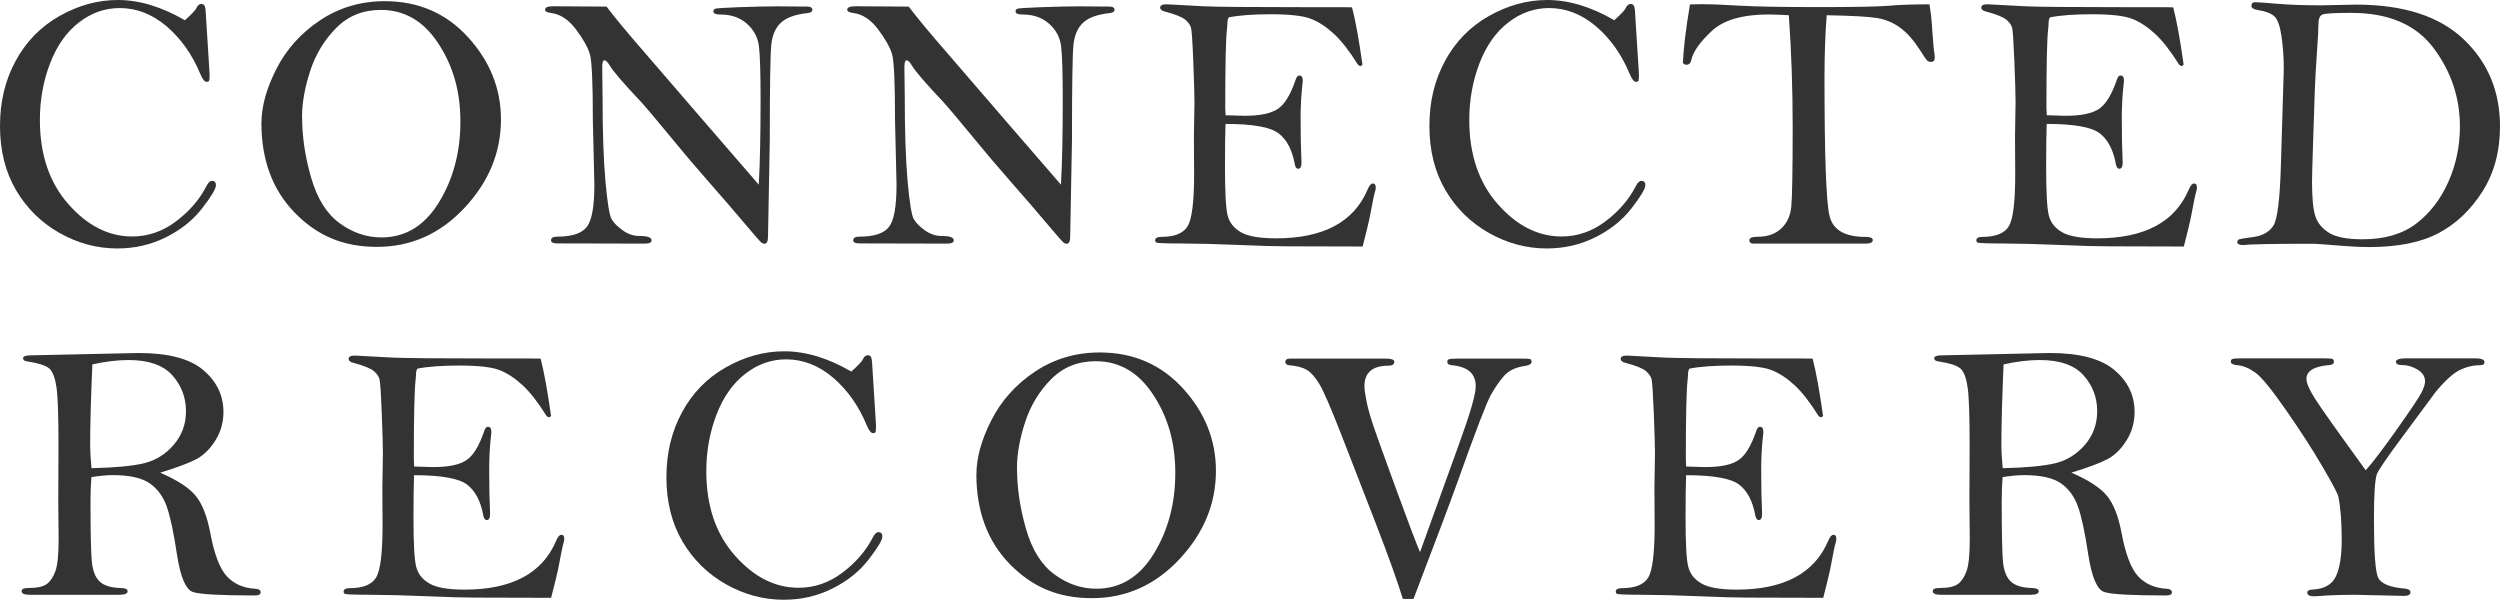 <svg xmlns="http://www.w3.org/2000/svg" id="Layer_1" viewBox="0 0 362.95 87.07"><defs><style>.cls-1{fill:#333;stroke-width:0px;}</style></defs><path class="cls-1" d="M26.83,2.95c.97-.86,1.53-1.45,1.67-1.75.18-.42.43-.63.77-.63s.55.32.58.95l.58,9.23c0,.53-.02.85-.07.96-.04.12-.17.17-.38.17-.28,0-.58-.38-.9-1.14-1.16-2.81-2.79-5.11-4.87-6.9-2.1-1.78-4.37-2.67-6.82-2.67-2.15,0-4.13.69-5.92,2.08-1.8,1.38-3.2,3.36-4.19,5.92s-1.49,5.32-1.49,8.26c0,5.01,1.38,9.08,4.14,12.21,2.76,3.13,5.84,4.69,9.25,4.69,2.31,0,4.44-.73,6.38-2.2,1.94-1.46,3.4-3.16,4.39-5.08.26-.53.54-.79.82-.79.39,0,.58.21.58.63,0,.51-.67,1.63-2.01,3.36-1.34,1.73-3.1,3.13-5.28,4.21s-4.52,1.61-7.02,1.61c-2.95,0-5.75-.75-8.4-2.25s-4.76-3.57-6.31-6.21S0,21.86,0,18.3s.75-6.64,2.26-9.44,3.63-4.98,6.37-6.53C11.36.78,14.19,0,17.1,0c1.55,0,3.14.24,4.76.73,1.62.49,3.28,1.22,4.98,2.21h-.01Z"></path><path class="cls-1" d="M37.96,17.84c0-2.38.72-4.99,2.17-7.84,1.45-2.85,3.56-5.2,6.33-7.05,2.78-1.85,5.91-2.78,9.4-2.78,4.88,0,8.92,1.75,12.1,5.24s4.77,7.48,4.77,11.95c0,4.76-1.76,9.03-5.29,12.81s-7.77,5.67-12.72,5.67-8.72-1.66-11.94-4.97-4.83-7.66-4.83-13.04h.01ZM43.86,16.98c0,2.88.44,5.83,1.32,8.85.88,3.03,2.26,5.22,4.15,6.59,1.88,1.37,3.9,2.05,6.05,2.05,3.47,0,6.25-1.69,8.33-5.07s3.13-7.29,3.13-11.74-1.07-8.09-3.2-11.34c-2.13-3.26-4.91-4.88-8.35-4.88-2.59,0-4.75.87-6.47,2.61-1.73,1.74-2.99,3.82-3.78,6.23-.79,2.42-1.19,4.65-1.19,6.7h0Z"></path><path class="cls-1" d="M88.05.94c1.06,1.43,2.89,3.64,5.5,6.64l8.46,9.81,8.15,9.42c.18-3.19.26-7.33.26-12.43,0-3.83-.08-6.39-.24-7.68s-.75-2.38-1.76-3.27-2.28-1.32-3.79-1.32c-.71,0-1.06-.15-1.06-.45,0-.18.07-.3.23-.38.15-.08,1.34-.16,3.56-.24s4.09-.12,5.61-.12l3.57.03h.58c.55,0,.82.16.82.46,0,.28-.24.44-.71.49-1.78.19-3.06.66-3.85,1.39-.78.73-1.25,1.79-1.4,3.16-.15,1.38-.22,6.01-.22,13.9l-.26,13.98c0,.71-.17,1.06-.52,1.06-.09,0-.21-.04-.37-.12s-.94-.97-2.37-2.67-3.19-3.74-5.28-6.12c-2.09-2.38-3.73-4.31-4.93-5.79-2.63-3.19-4.28-5.16-4.97-5.9-2.56-2.71-4.06-4.46-4.52-5.24-.3-.53-.57-.79-.82-.79-.19,0-.29.34-.29,1.03l.05,4.1c0,5.2.14,9.35.42,12.46.28,3.1.58,4.92.89,5.46.31.54.85,1.08,1.61,1.63.77.55,1.58.82,2.45.82,1.16,0,1.75.21,1.75.63,0,.32-.33.48-.98.48l-12.72-.03c-.6,0-.9-.15-.9-.45,0-.35.29-.53.87-.53,2.17,0,3.61-.48,4.34-1.44s1.08-3,1.08-6.12l-.22-9.28c0-5.48-.14-8.71-.44-9.69s-.97-2.17-2.02-3.57c-1.05-1.4-2.24-2.19-3.58-2.37-.6-.07-.9-.23-.9-.48,0-.33.39-.5,1.16-.5l7.78.05-.02-.02Z"></path><path class="cls-1" d="M131.92.94c1.06,1.43,2.89,3.64,5.5,6.64l8.46,9.81,8.15,9.42c.18-3.19.26-7.33.26-12.43,0-3.83-.08-6.39-.24-7.68s-.75-2.38-1.76-3.27-2.28-1.32-3.79-1.32c-.71,0-1.06-.15-1.06-.45,0-.18.07-.3.23-.38.15-.08,1.34-.16,3.56-.24s4.09-.12,5.61-.12l3.57.03h.58c.55,0,.82.16.82.46,0,.28-.24.44-.71.49-1.78.19-3.06.66-3.85,1.39-.78.73-1.25,1.79-1.4,3.16-.15,1.38-.22,6.01-.22,13.9l-.26,13.98c0,.71-.17,1.06-.52,1.06-.09,0-.21-.04-.37-.12s-.94-.97-2.37-2.67-3.19-3.74-5.28-6.12c-2.09-2.38-3.73-4.31-4.93-5.79-2.63-3.19-4.28-5.16-4.97-5.9-2.56-2.71-4.06-4.46-4.52-5.24-.3-.53-.57-.79-.82-.79-.19,0-.29.34-.29,1.03l.05,4.1c0,5.2.14,9.35.42,12.46.28,3.1.58,4.92.89,5.46.31.54.85,1.08,1.61,1.63.77.55,1.58.82,2.45.82,1.16,0,1.75.21,1.75.63,0,.32-.33.48-.98.48l-12.72-.03c-.6,0-.9-.15-.9-.45,0-.35.29-.53.87-.53,2.17,0,3.61-.48,4.34-1.44s1.08-3,1.08-6.12l-.22-9.28c0-5.48-.14-8.71-.44-9.69s-.97-2.17-2.02-3.57c-1.05-1.4-2.24-2.19-3.58-2.37-.6-.07-.9-.23-.9-.48,0-.33.39-.5,1.16-.5l7.78.05-.02-.02Z"></path><path class="cls-1" d="M196.29,1.07c.51,1.97,1.01,4.74,1.51,8.3-.09.14-.18.21-.28.21-.12,0-.25-.07-.39-.21-1.22-1.96-2.38-3.45-3.49-4.47s-2.23-1.75-3.35-2.18c-1.12-.43-3.05-.65-5.78-.65-2.58,0-4.61.15-6.11.45-.14.18-.21.5-.21.98,0,.12-.02.34-.05.66-.18,1.41-.26,5.23-.26,11.46,0,.26.02.63.05,1.11,1.34.05,2.26.08,2.75.08,2.22,0,3.83-.33,4.83-1,1-.66,1.87-2.09,2.61-4.29.12-.37.3-.56.52-.56.33,0,.5.26.5.77l-.11,1.06c-.14,1.4-.21,2.84-.21,4.32,0,2.4.04,4.57.13,6.49,0,.6-.16.9-.49.9-.24,0-.4-.21-.48-.63-.37-2.08-1.15-3.58-2.34-4.5s-3.76-1.38-7.72-1.38c-.05,1.29-.08,3.37-.08,6.24,0,3.72.13,6.08.4,7.09.26,1.01.9,1.8,1.91,2.39,1.01.59,2.71.89,5.11.89,6.86,0,11.29-2.36,13.29-7.09.24-.58.5-.87.76-.87.28,0,.42.19.42.58,0,.21-.04.44-.13.69-.11.33-.36,1.59-.77,3.76-.09.46-.42,1.83-1,4.12l-11.08-.03c-1.59,0-3.92-.07-7-.2-3.08-.13-5.8-.2-8.17-.21-2.37,0-3.61-.06-3.72-.14-.11-.09-.16-.19-.16-.29,0-.35.29-.53.87-.53,1.96,0,3.24-.52,3.86-1.56s.93-3.57.93-7.58l-.03-5.42.08-5.07c0-1.02-.06-2.96-.17-5.8-.11-2.85-.22-4.47-.32-4.88s-.37-.81-.82-1.2-1.44-.8-2.98-1.2c-.46-.12-.69-.32-.69-.58,0-.32.31-.48.93-.48l5.4.29c1.9.09,6.59.13,14.04.13,4.9,0,7.41,0,7.51.03h-.02Z"></path><path class="cls-1" d="M234.34,2.95c.97-.86,1.53-1.45,1.67-1.75.18-.42.43-.63.77-.63s.54.32.58.95l.58,9.23c0,.53-.02.85-.06.96-.04.12-.17.17-.38.17-.28,0-.58-.38-.9-1.14-1.16-2.81-2.79-5.11-4.87-6.9-2.1-1.78-4.37-2.67-6.82-2.67-2.15,0-4.13.69-5.92,2.08-1.8,1.38-3.2,3.36-4.19,5.92s-1.49,5.32-1.49,8.26c0,5.01,1.38,9.08,4.14,12.21s5.84,4.69,9.25,4.69c2.31,0,4.44-.73,6.38-2.2,1.94-1.46,3.4-3.16,4.39-5.08.26-.53.54-.79.82-.79.39,0,.58.21.58.63,0,.51-.67,1.63-2.01,3.36s-3.1,3.13-5.28,4.21-4.52,1.61-7.02,1.61c-2.95,0-5.74-.75-8.4-2.25-2.65-1.5-4.76-3.57-6.31-6.21s-2.33-5.75-2.33-9.31.75-6.64,2.26-9.44,3.63-4.98,6.37-6.53,5.56-2.33,8.47-2.33c1.55,0,3.14.24,4.77.73,1.62.49,3.28,1.22,4.98,2.21h-.03Z"></path><path class="cls-1" d="M259.71,2.21c-1.38-.07-2.35-.11-2.91-.11-3.81,0-6.57.8-8.28,2.39s-2.71,3.01-2.99,4.25c-.09.44-.32.66-.71.66-.18,0-.34-.08-.5-.26.09-2.1.43-4.93,1.03-8.5.85-.02,1.38-.03,1.61-.03,1.38,0,3.22.07,5.53.21,2.49.14,6.29.21,11.42.21s8.67-.06,10.26-.19c1.45-.14,3.43-.21,5.95-.21.21,1.27.35,2.59.42,3.97.11,1.57.21,2.67.32,3.31.02.14.03.29.03.45,0,.42-.18.63-.55.63-.23,0-.42-.07-.57-.22s-.49-.65-1.02-1.49c-.92-1.43-1.87-2.51-2.86-3.24-.99-.73-2.09-1.2-3.31-1.41s-3.68-.35-7.38-.42c-.21,2.66-.32,5.7-.32,9.12,0,11.32.24,17.99.73,20.02s2.22,3.04,5.2,3.04c.72,0,1.08.15,1.08.45,0,.35-.34.53-1.03.53h-16.26c-.42,0-.63-.17-.63-.5s.41-.5,1.24-.5c1.39,0,2.52-.39,3.37-1.18s1.35-1.85,1.48-3.19.2-5.21.2-11.61c0-5.46-.18-10.86-.56-16.19h0Z"></path><path class="cls-1" d="M315.51,1.07c.51,1.97,1.01,4.74,1.51,8.3-.09.14-.18.21-.28.21-.12,0-.25-.07-.39-.21-1.22-1.96-2.38-3.45-3.49-4.47s-2.23-1.75-3.35-2.18-3.05-.65-5.78-.65c-2.58,0-4.61.15-6.11.45-.14.18-.21.5-.21.98,0,.12-.02.34-.05.66-.18,1.41-.26,5.23-.26,11.46,0,.26.02.63.05,1.11,1.34.05,2.26.08,2.75.08,2.22,0,3.83-.33,4.83-1s1.87-2.09,2.61-4.29c.12-.37.3-.56.52-.56.33,0,.5.26.5.77l-.11,1.06c-.14,1.4-.21,2.84-.21,4.32,0,2.4.04,4.57.13,6.49,0,.6-.16.9-.49.9-.24,0-.4-.21-.49-.63-.37-2.08-1.15-3.58-2.33-4.5-1.19-.92-3.76-1.38-7.72-1.38-.05,1.29-.08,3.37-.08,6.24,0,3.72.13,6.08.4,7.09.26,1.01.9,1.8,1.91,2.39s2.71.89,5.11.89c6.86,0,11.29-2.36,13.29-7.09.24-.58.5-.87.76-.87.28,0,.42.19.42.58,0,.21-.04.44-.13.69-.11.33-.36,1.59-.77,3.76-.09.46-.42,1.83-1,4.12l-11.08-.03c-1.59,0-3.92-.07-7-.2-3.08-.13-5.8-.2-8.17-.21-2.37,0-3.61-.06-3.72-.14-.11-.09-.16-.19-.16-.29,0-.35.29-.53.87-.53,1.96,0,3.24-.52,3.86-1.56s.92-3.57.92-7.58l-.03-5.42.08-5.07c0-1.02-.06-2.96-.17-5.8-.12-2.85-.22-4.47-.32-4.88s-.37-.81-.82-1.2-1.44-.8-2.98-1.2c-.46-.12-.69-.32-.69-.58,0-.32.31-.48.93-.48l5.4.29c1.9.09,6.58.13,14.04.13,4.9,0,7.41,0,7.51.03h-.01Z"></path><path class="cls-1" d="M336.58.78l5.45-.11c6.89,0,12.1,1.67,15.63,5.02s5.29,7.57,5.29,12.67c0,3.62-.85,6.76-2.54,9.43s-3.81,4.69-6.35,6.04c-2.54,1.36-5.92,2.04-10.16,2.04-.95,0-2.16-.05-3.62-.16-2.61-.21-4.07-.32-4.39-.32-5.78,0-9.19.06-10.21.19-.58,0-.87-.15-.87-.44,0-.21.11-.34.32-.41.21-.07.86-.17,1.96-.31,1.41-.19,2.4-.76,2.98-1.69.57-.94.93-3.85,1.07-8.74l.42-14c0-1.62-.11-3.19-.33-4.7s-.56-2.48-1.03-2.91c-.47-.43-1.21-.73-2.23-.89-.74-.11-1.11-.31-1.11-.61,0-.37.18-.56.55-.56s1.43.08,3.24.23,3.79.22,5.94.22h-.01ZM335.66,26.33c0,2.33.15,3.99.46,4.99s.97,1.82,1.98,2.46,2.64.96,4.88.96c3.21,0,5.81-.76,7.8-2.27,1.99-1.52,3.55-3.54,4.67-6.06,1.12-2.52,1.68-5.2,1.68-8.04,0-4.2-1.28-8-3.83-11.4-2.56-3.4-6.53-5.1-11.93-5.1-2.4,0-3.79.08-4.19.24s-.59.63-.59,1.4c0,.69-.06,1.91-.19,3.68-.18,2.57-.29,4.58-.34,6.03l-.24,7.27c-.11,3.4-.16,5.35-.16,5.84h0Z"></path><path class="cls-1" d="M23.29,68.64c2.45,1.06,4.15,2.17,5.11,3.33.96,1.16,1.66,2.95,2.12,5.36.59,3.17,1.42,5.31,2.47,6.4s2.43,1.67,4.14,1.75c.47.04.71.21.71.51s-.27.46-.82.46c-4.94,0-7.93-.16-8.98-.49-1.05-.33-1.83-2.13-2.34-5.41-.48-3.19-.97-5.52-1.49-7-.52-1.47-1.35-2.6-2.49-3.39-1.14-.78-2.91-1.18-5.33-1.18-.92,0-1.96.1-3.12.29-.09,1.11-.13,2.26-.13,3.46,0,4.52.06,7.45.19,8.78s.5,2.3,1.12,2.9,1.67.93,3.13.96c.63.02.95.17.95.46,0,.34-.39.52-1.16.52H4.28c-.76,0-1.14-.17-1.14-.52,0-.31.3-.46.9-.46,1.34,0,2.27-.2,2.79-.61s.93-1.04,1.23-1.89.45-2.4.45-4.64l-.05-5.39.03-8.22c0-4.19-.09-6.97-.28-8.32s-.52-2.27-.99-2.74c-.48-.47-1.58-.83-3.31-1.1-.37-.05-.56-.2-.56-.45,0-.28.37-.42,1.11-.42l15.66-.34c4.32,0,7.45.83,9.4,2.48,1.95,1.66,2.92,3.68,2.92,6.08,0,1.52-.39,2.9-1.18,4.15s-1.72,2.16-2.79,2.72c-1.08.56-2.8,1.21-5.18,1.93v.03ZM13.27,67.97c3.39-.07,5.92-.31,7.62-.71,1.69-.41,3.13-1.3,4.32-2.67,1.19-1.38,1.79-3.01,1.79-4.89,0-1.99-.66-3.73-1.98-5.21-1.32-1.48-3.44-2.22-6.35-2.22-1.59,0-3.34.21-5.26.63-.21,4.85-.32,8.71-.32,11.58,0,.99.06,2.15.19,3.49h-.01Z"></path><path class="cls-1" d="M78.49,52.07c.51,1.97,1.01,4.74,1.51,8.3-.09.14-.18.21-.28.21-.12,0-.25-.07-.39-.21-1.22-1.96-2.38-3.45-3.49-4.47s-2.23-1.75-3.35-2.18-3.05-.65-5.78-.65c-2.58,0-4.61.15-6.11.45-.14.18-.21.5-.21.98,0,.12-.02.34-.05.66-.18,1.41-.26,5.23-.26,11.46,0,.26.02.63.05,1.11,1.34.05,2.26.08,2.75.08,2.22,0,3.83-.33,4.83-1,1-.66,1.87-2.09,2.61-4.29.12-.37.3-.56.52-.56.33,0,.5.26.5.77l-.11,1.06c-.14,1.4-.21,2.84-.21,4.32,0,2.4.04,4.57.13,6.49,0,.6-.16.9-.49.9-.24,0-.4-.21-.49-.63-.37-2.08-1.15-3.58-2.34-4.5-1.19-.92-3.76-1.38-7.72-1.38-.05,1.29-.08,3.37-.08,6.24,0,3.72.13,6.08.4,7.09.26,1.01.9,1.8,1.91,2.39,1.01.59,2.71.89,5.11.89,6.86,0,11.29-2.36,13.29-7.09.24-.58.5-.87.76-.87.28,0,.42.19.42.58,0,.21-.04.44-.13.69-.11.33-.36,1.59-.77,3.76-.09.46-.42,1.83-1.01,4.12l-11.08-.03c-1.59,0-3.92-.07-7-.2s-5.8-.2-8.17-.21c-2.37,0-3.61-.06-3.72-.14-.11-.09-.16-.19-.16-.29,0-.35.29-.53.87-.53,1.96,0,3.24-.52,3.86-1.56s.93-3.57.93-7.58l-.03-5.42.08-5.07c0-1.02-.06-2.96-.17-5.8-.11-2.85-.22-4.47-.32-4.88s-.37-.81-.82-1.2-1.44-.8-2.98-1.2c-.46-.12-.69-.32-.69-.58,0-.32.31-.48.93-.48l5.4.29c1.9.09,6.58.13,14.04.13,4.9,0,7.4,0,7.51.03h0Z"></path><path class="cls-1" d="M123.58,53.95c.97-.86,1.53-1.45,1.67-1.75.18-.42.43-.63.77-.63s.55.32.58.95l.58,9.23c0,.53-.02.85-.07.96-.04.12-.17.17-.38.17-.28,0-.58-.38-.9-1.14-1.16-2.81-2.79-5.11-4.87-6.9-2.1-1.78-4.37-2.67-6.82-2.67-2.15,0-4.13.69-5.92,2.08-1.8,1.38-3.2,3.36-4.19,5.92s-1.49,5.32-1.49,8.26c0,5.01,1.38,9.08,4.14,12.21s5.84,4.69,9.25,4.69c2.31,0,4.44-.73,6.38-2.2,1.94-1.46,3.4-3.16,4.39-5.08.26-.53.54-.79.82-.79.39,0,.58.21.58.63,0,.51-.67,1.63-2.01,3.36-1.34,1.73-3.1,3.13-5.28,4.21s-4.52,1.61-7.02,1.61c-2.95,0-5.75-.75-8.4-2.25s-4.76-3.57-6.31-6.21-2.33-5.75-2.33-9.31.75-6.64,2.26-9.44,3.63-4.98,6.37-6.53c2.73-1.55,5.56-2.33,8.47-2.33,1.55,0,3.14.24,4.76.73,1.62.49,3.28,1.22,4.98,2.21h0Z"></path><path class="cls-1" d="M141.76,68.84c0-2.38.72-4.99,2.17-7.84s3.56-5.2,6.33-7.05c2.78-1.85,5.91-2.78,9.4-2.78,4.88,0,8.92,1.75,12.1,5.24s4.77,7.48,4.77,11.95c0,4.76-1.76,9.03-5.29,12.81s-7.77,5.67-12.72,5.67-8.72-1.66-11.94-4.97-4.83-7.66-4.83-13.04h0ZM147.65,67.98c0,2.88.44,5.83,1.32,8.85.88,3.03,2.26,5.22,4.15,6.59,1.88,1.37,3.9,2.05,6.05,2.05,3.47,0,6.25-1.69,8.33-5.07s3.13-7.29,3.13-11.74-1.07-8.09-3.2-11.34c-2.13-3.26-4.91-4.88-8.35-4.88-2.59,0-4.75.87-6.47,2.61-1.73,1.74-2.99,3.82-3.78,6.23-.79,2.42-1.19,4.65-1.19,6.7h0Z"></path><path class="cls-1" d="M205.23,86.95h-1.56c-.83-2.66-2.13-6.29-3.91-10.9l-5-12.88c-1.55-3.98-2.63-6.47-3.24-7.46s-1.2-1.66-1.79-2.01-1.4-.57-2.46-.66c-.44-.04-.66-.19-.66-.48,0-.33.22-.5.66-.5h13.86c.86,0,1.3.15,1.3.45,0,.39-.28.58-.85.58-2.33,0-3.49,1-3.49,2.99,0,.48.11,1.23.32,2.27.21,1.04.58,2.32,1.1,3.83.52,1.52,1.64,4.62,3.36,9.32s2.82,7.59,3.29,8.66l5.66-15.68c1.62-4.44,2.43-7.24,2.43-8.38,0-1.85-1.15-2.87-3.44-3.07-.46-.04-.69-.2-.69-.5,0-.19.08-.32.25-.38s.66-.09,1.47-.09h8.83c.79,0,1.27.02,1.44.07.17.04.25.17.25.38,0,.32-.34.53-1.03.63-1.32.19-2.31.67-2.98,1.44s-1.3,1.68-1.9,2.75c-.61,1.07-2.24,5.31-4.88,12.73-.93,2.61-3.05,8.23-6.35,16.87v.02Z"></path><path class="cls-1" d="M263.16,52.07c.51,1.97,1.01,4.74,1.51,8.3-.09.14-.18.21-.28.21-.12,0-.25-.07-.39-.21-1.22-1.96-2.38-3.45-3.49-4.47s-2.23-1.75-3.35-2.18-3.05-.65-5.78-.65c-2.58,0-4.61.15-6.11.45-.14.18-.21.5-.21.98,0,.12-.02.34-.05.66-.18,1.41-.26,5.23-.26,11.46,0,.26.02.63.05,1.11,1.34.05,2.26.08,2.75.08,2.22,0,3.83-.33,4.83-1s1.87-2.09,2.61-4.29c.12-.37.3-.56.52-.56.33,0,.5.26.5.77l-.11,1.06c-.14,1.4-.21,2.84-.21,4.32,0,2.4.04,4.57.13,6.49,0,.6-.16.9-.49.9-.24,0-.4-.21-.49-.63-.37-2.08-1.15-3.58-2.33-4.5-1.19-.92-3.76-1.38-7.72-1.38-.05,1.29-.08,3.37-.08,6.24,0,3.72.13,6.08.4,7.09.26,1.01.9,1.8,1.91,2.39,1.01.59,2.71.89,5.11.89,6.86,0,11.29-2.36,13.29-7.09.24-.58.5-.87.76-.87.28,0,.42.19.42.58,0,.21-.04.44-.13.69-.11.33-.36,1.59-.77,3.76-.09.46-.42,1.83-1,4.12l-11.08-.03c-1.59,0-3.92-.07-7-.2s-5.8-.2-8.17-.21c-2.37,0-3.61-.06-3.72-.14-.11-.09-.16-.19-.16-.29,0-.35.29-.53.87-.53,1.96,0,3.24-.52,3.86-1.56s.92-3.57.92-7.58l-.03-5.42.08-5.07c0-1.02-.06-2.96-.17-5.8-.12-2.85-.22-4.47-.32-4.88s-.37-.81-.82-1.2-1.44-.8-2.98-1.2c-.46-.12-.69-.32-.69-.58,0-.32.31-.48.93-.48l5.4.29c1.9.09,6.58.13,14.04.13,4.9,0,7.41,0,7.51.03h-.01Z"></path><path class="cls-1" d="M300.77,68.64c2.45,1.06,4.15,2.17,5.11,3.33.96,1.16,1.66,2.95,2.12,5.36.59,3.17,1.42,5.31,2.47,6.4s2.43,1.67,4.14,1.75c.47.04.71.21.71.51s-.27.46-.82.46c-4.94,0-7.93-.16-8.98-.49-1.05-.33-1.83-2.13-2.34-5.41-.48-3.19-.97-5.52-1.5-7-.52-1.47-1.35-2.6-2.49-3.39-1.14-.78-2.91-1.18-5.33-1.18-.92,0-1.96.1-3.12.29-.09,1.11-.13,2.26-.13,3.46,0,4.52.06,7.45.18,8.78s.5,2.3,1.12,2.9,1.67.93,3.13.96c.63.02.95.17.95.46,0,.34-.39.52-1.16.52h-13.09c-.76,0-1.14-.17-1.14-.52,0-.31.3-.46.9-.46,1.34,0,2.27-.2,2.79-.61.52-.41.93-1.04,1.23-1.89s.45-2.4.45-4.64l-.05-5.39.03-8.22c0-4.19-.09-6.97-.28-8.32-.19-1.36-.52-2.27-.99-2.74-.48-.47-1.58-.83-3.31-1.1-.37-.05-.56-.2-.56-.45,0-.28.37-.42,1.11-.42l15.66-.34c4.32,0,7.45.83,9.4,2.48s2.92,3.68,2.92,6.08c0,1.52-.39,2.9-1.18,4.15s-1.71,2.16-2.79,2.72-2.8,1.21-5.18,1.93l.02.03ZM290.74,67.97c3.39-.07,5.92-.31,7.62-.71,1.69-.41,3.13-1.3,4.32-2.67,1.19-1.38,1.79-3.01,1.79-4.89,0-1.99-.66-3.73-1.98-5.21-1.32-1.48-3.44-2.22-6.35-2.22-1.59,0-3.34.21-5.26.63-.21,4.85-.32,8.71-.32,11.58,0,.99.06,2.15.19,3.49h0Z"></path><path class="cls-1" d="M343.45,68.28c.99-1.09,2.49-3.07,4.51-5.92,2.02-2.86,3.21-4.63,3.57-5.33s.54-1.25.54-1.65c0-.72-.37-1.3-1.1-1.73-.73-.43-1.48-.65-2.23-.65-.6,0-.9-.16-.9-.48s.5-.5,1.51-.5h9.97c.92,0,1.38.18,1.38.55,0,.3-.2.45-.61.45-1.04,0-2.04.24-3,.71-.96.48-2.13,1.54-3.5,3.2l-4.6,6.21c-2.42,3.24-3.72,5.15-3.92,5.71-.28.83-.42,3.02-.42,6.58,0,4.73.2,7.53.6,8.41s1.68,1.42,3.85,1.61c.56.05.85.23.85.53,0,.35-.31.53-.93.53l-7.13-.16c-1.71,0-3.12.04-4.21.11-.88.07-1.45.11-1.7.11-.67,0-1.01-.18-1.01-.53,0-.28.25-.43.75-.45,1.7-.07,2.83-.71,3.4-1.9s.85-2.97.85-5.32c0-2.57-.16-4.65-.48-6.24-.07-.41-.83-1.85-2.27-4.32-1.45-2.48-3.21-5.22-5.3-8.22-2.09-3.01-3.58-4.84-4.48-5.49s-1.77-1.01-2.62-1.08c-.63-.05-.95-.23-.95-.53,0-.19.08-.32.25-.38s.67-.09,1.49-.09h11.56c.79,0,1.27.03,1.43.08s.24.19.24.42c0,.28-.22.44-.66.48-2.22.18-3.33.85-3.33,2.01,0,.6.41,1.54,1.22,2.83.81,1.29,3.28,4.77,7.4,10.45h-.02Z"></path></svg>